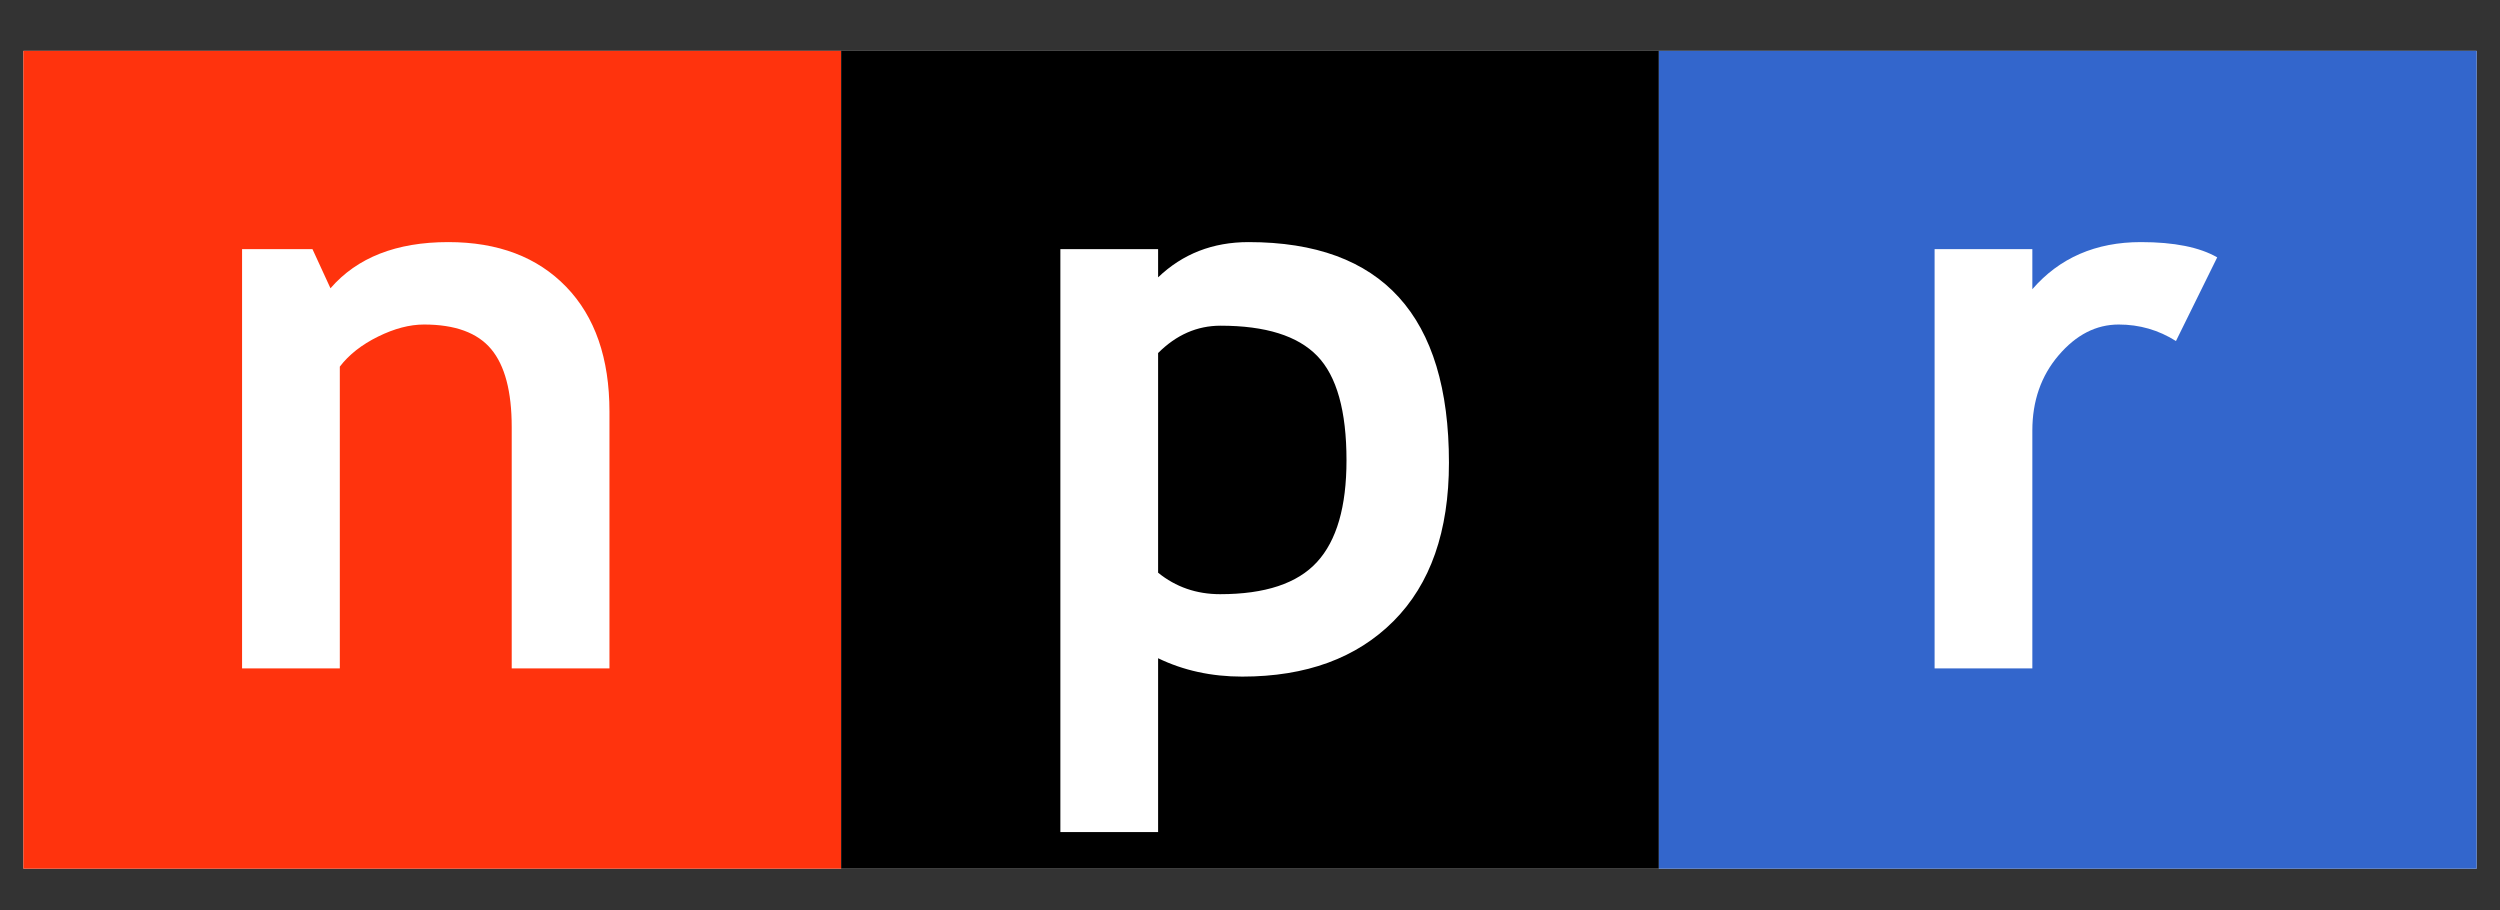 <svg width="162" height="59" viewBox="0 0 162 59" fill="none" xmlns="http://www.w3.org/2000/svg">
<rect x="0" y="0" width="162" height="59" fill="#333333" stroke="none"/>
<g clip-path="url(#clip0_3125_13855)">
<path fill-rule="evenodd" clip-rule="evenodd" d="M-0.304 58.099H162.287V1.461H-0.304V58.099Z" fill="white"/>
<path fill-rule="evenodd" clip-rule="evenodd" d="M1.515 56.288H54.504V3.298H1.515V56.288Z" fill="#FF330D"/>
<path fill-rule="evenodd" clip-rule="evenodd" d="M54.505 56.288H107.495V3.298H54.505V56.288Z" fill="black"/>
<path fill-rule="evenodd" clip-rule="evenodd" d="M107.495 56.288H160.485V3.298H107.495V56.288Z" fill="#3366CC"/>
<path fill-rule="evenodd" clip-rule="evenodd" d="M33.159 43.311V27.673C33.159 25.367 32.715 23.684 31.826 22.621C30.939 21.56 29.488 21.029 27.475 21.029C26.544 21.029 25.551 21.291 24.492 21.814C23.435 22.336 22.611 22.984 22.02 23.758V43.311H15.686V16.145H20.249L21.415 18.681C23.141 16.688 25.683 15.688 29.049 15.688C32.276 15.688 34.822 16.655 36.691 18.588C38.558 20.521 39.493 23.217 39.493 26.676V43.311H33.159Z" fill="white"/>
<path fill-rule="evenodd" clip-rule="evenodd" d="M79.09 21.105C82.004 21.105 84.094 21.759 85.358 23.066C86.622 24.373 87.253 26.627 87.253 29.83C87.253 32.831 86.618 35.027 85.345 36.416C84.072 37.809 81.979 38.503 79.064 38.503C77.531 38.503 76.191 38.039 75.045 37.111V22.877C76.224 21.697 77.574 21.105 79.09 21.105ZM80.497 43.844C84.641 43.844 87.909 42.645 90.302 40.247C92.695 37.847 93.892 34.426 93.892 29.983C93.892 20.455 89.563 15.688 80.906 15.688C78.588 15.688 76.635 16.45 75.045 17.972V16.145H68.712V53.916H75.045V42.653C76.686 43.448 78.502 43.844 80.497 43.844Z" fill="white"/>
<path fill-rule="evenodd" clip-rule="evenodd" d="M141.002 22.099C139.873 21.386 138.639 21.029 137.294 21.029C135.83 21.029 134.533 21.695 133.398 23.025C132.262 24.355 131.696 25.982 131.696 27.901V43.311H125.362V16.145H131.696V18.74C133.46 16.707 135.806 15.688 138.731 15.688C140.883 15.688 142.532 16.019 143.675 16.677L141.002 22.099Z" fill="white"/>
</g>
<defs>
<clipPath id="clip0_3125_13855">
<rect width="158.97" height="52.99" fill="white" transform="translate(1.515 3.298)"/>
</clipPath>
</defs>
</svg>
